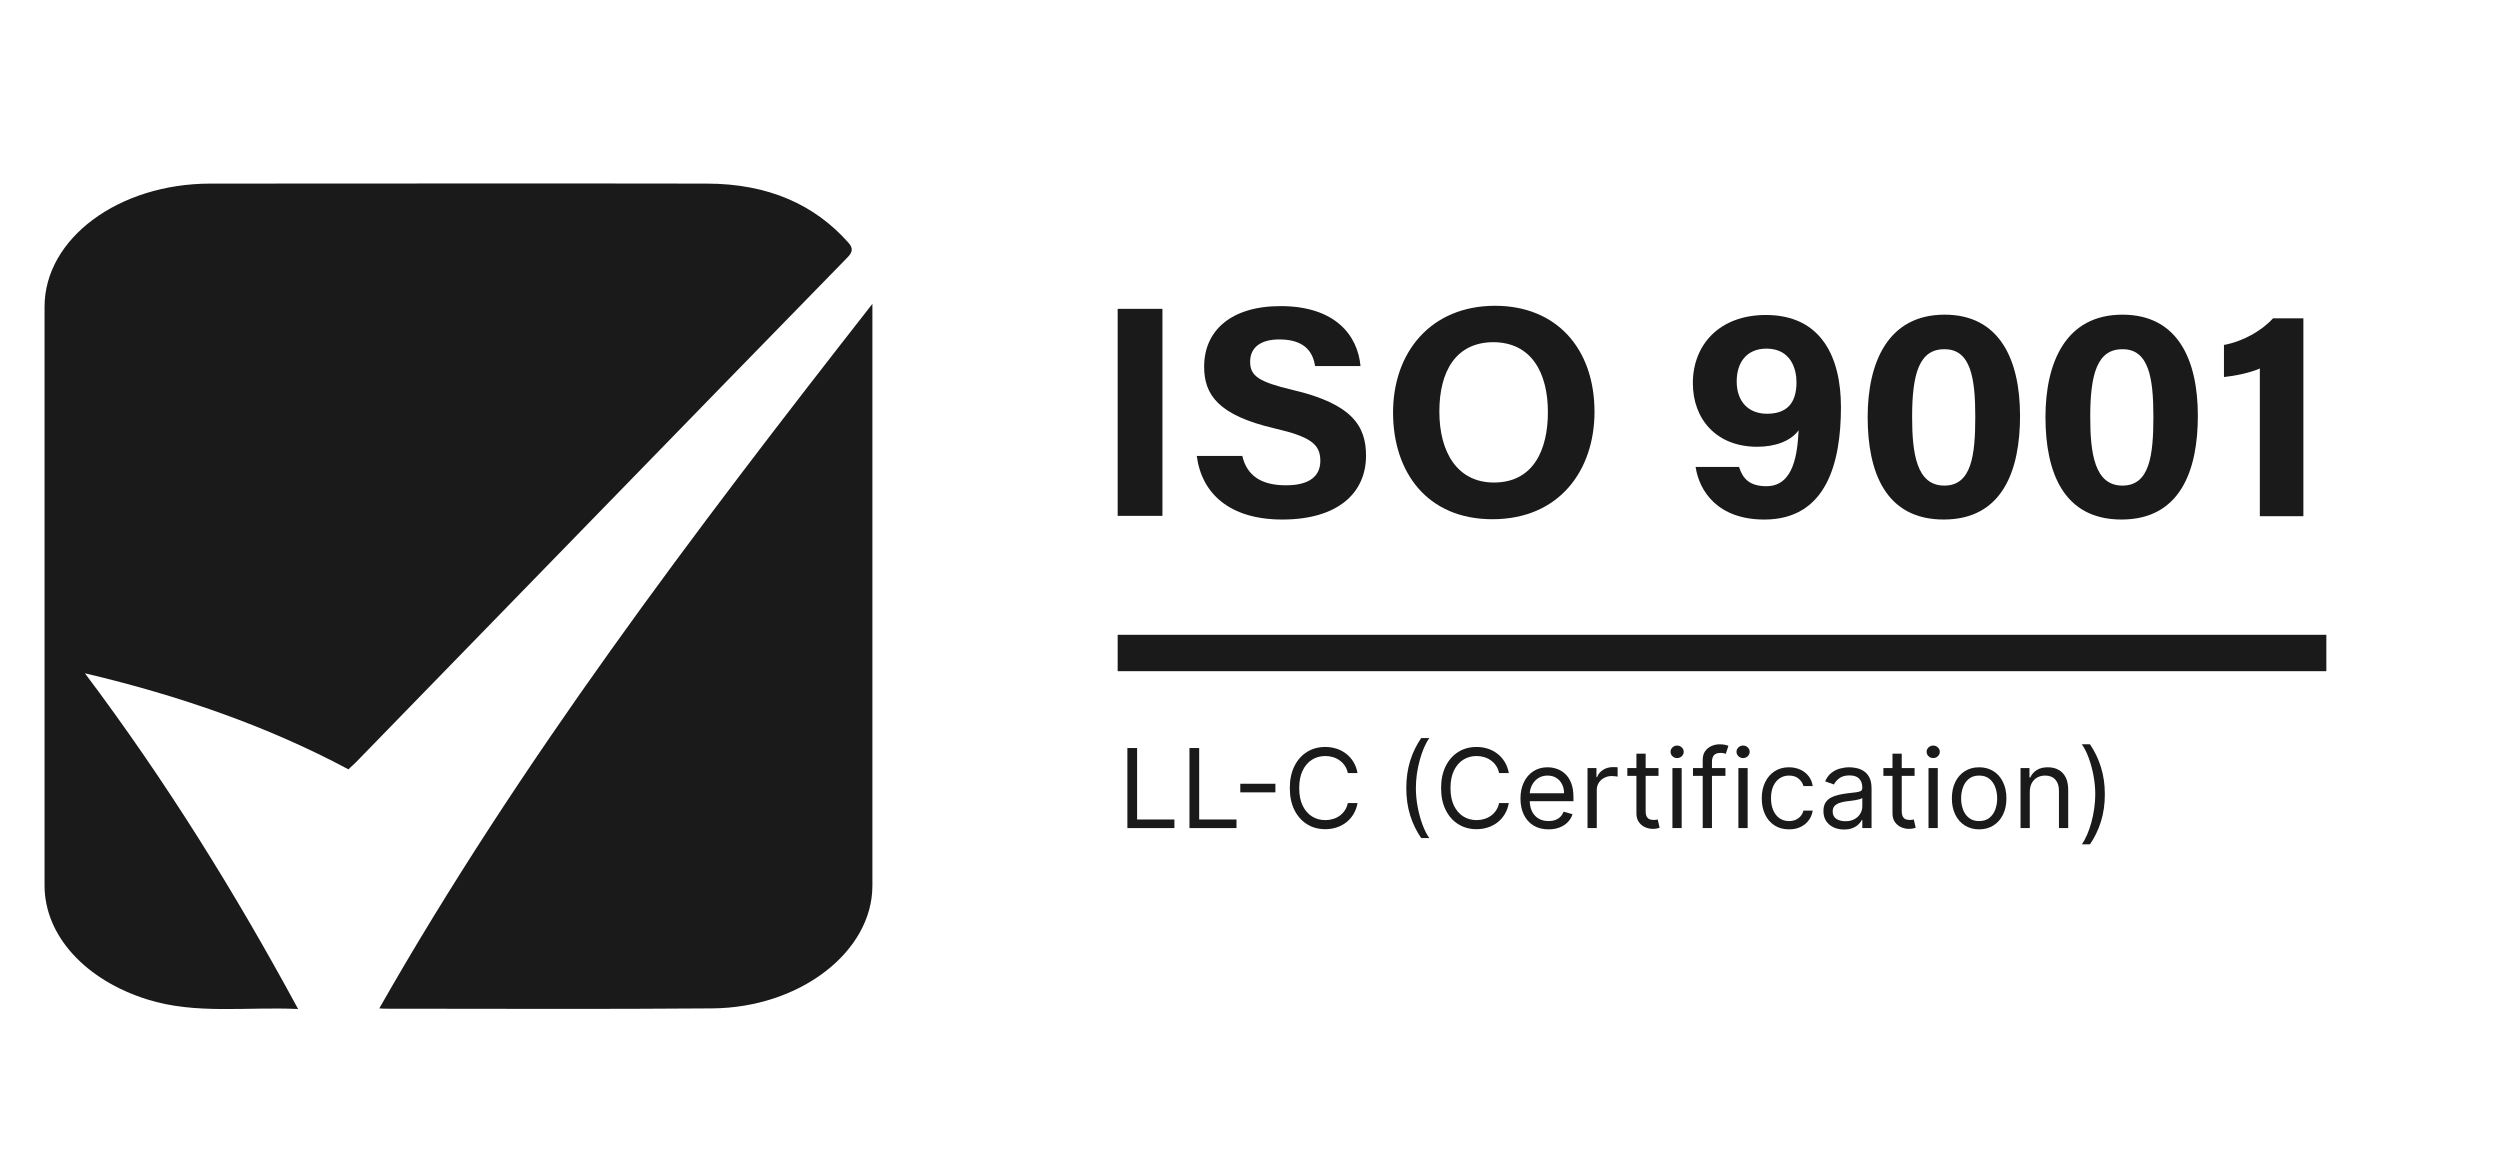 <svg width="171" height="80" viewBox="0 0 171 80" fill="none" xmlns="http://www.w3.org/2000/svg">
<path d="M58.031 16.599C55.733 14.007 52.56 12.558 48.32 12.558C37.022 12.537 25.697 12.558 14.399 12.558C8.108 12.558 3.047 16.314 3.047 20.988C3.047 34.173 3.047 47.38 3.047 60.565C3.047 63.995 5.837 67.036 10.077 68.362C13.387 69.403 16.834 68.852 20.39 69.016C16.095 61.076 11.363 53.442 5.81 46.053C12.293 47.584 18.338 49.686 23.837 52.625C24.028 52.421 24.193 52.299 24.329 52.156C35.545 40.644 46.733 29.111 57.976 17.599C58.332 17.232 58.359 16.967 58.031 16.599Z" fill="#1A1A1A"/>
<path d="M25.943 68.974C26.19 68.995 26.326 68.995 26.49 68.995C33.904 68.995 41.29 69.036 48.703 68.974C54.721 68.934 59.672 65.096 59.672 60.585C59.672 47.522 59.672 34.459 59.672 21.395C59.672 21.191 59.672 20.987 59.672 20.783C47.417 36.439 35.49 52.196 25.943 68.974Z" fill="#1A1A1A"/>
<path d="M79.511 21.125V35.285H76.449V21.125H79.511Z" fill="#1A1A1A"/>
<path d="M84.963 31.144C85.278 32.566 86.305 33.194 87.962 33.194C89.598 33.194 90.311 32.545 90.311 31.52C90.311 30.37 89.619 29.868 87.186 29.303C83.328 28.404 82.363 27.003 82.363 25.079C82.363 22.611 84.208 20.938 87.585 20.938C91.36 20.938 92.87 22.966 93.059 25.037H89.955C89.808 24.158 89.326 23.217 87.501 23.217C86.264 23.217 85.509 23.74 85.509 24.744C85.509 25.727 86.117 26.124 88.403 26.668C92.534 27.63 93.436 29.178 93.436 31.165C93.436 33.758 91.465 35.536 87.711 35.536C84.103 35.536 82.195 33.758 81.859 31.186H84.963V31.144Z" fill="#1A1A1A"/>
<path d="M109.064 28.174C109.064 32.127 106.694 35.515 102.08 35.515C97.613 35.515 95.285 32.294 95.285 28.215C95.285 24.095 97.865 20.916 102.269 20.916C106.443 20.916 109.064 23.823 109.064 28.174ZM98.452 28.153C98.452 30.913 99.668 33.005 102.185 33.005C104.912 33.005 105.876 30.725 105.876 28.194C105.876 25.517 104.765 23.405 102.122 23.405C99.585 23.426 98.452 25.392 98.452 28.153Z" fill="#1A1A1A"/>
<path d="M118.958 31.961C119.21 32.755 119.692 33.257 120.824 33.257C122.733 33.257 122.943 30.936 123.027 29.43C122.46 30.204 121.37 30.559 120.195 30.559C117.385 30.559 115.791 28.656 115.791 26.209C115.791 23.553 117.637 21.545 120.782 21.545C124.62 21.545 125.921 24.494 125.921 27.84C125.921 31.647 124.935 35.537 120.678 35.537C117.511 35.537 116.231 33.613 115.98 31.94H118.958V31.961ZM118.79 26.084C118.79 27.464 119.587 28.3 120.866 28.3C122.167 28.3 122.88 27.631 122.88 26.146C122.88 25.247 122.502 23.846 120.824 23.846C119.461 23.846 118.79 24.808 118.79 26.084Z" fill="#1A1A1A"/>
<path d="M138.171 28.446C138.171 32.169 136.976 35.536 132.949 35.536C128.964 35.536 127.748 32.274 127.748 28.53C127.748 24.828 129.111 21.523 133.012 21.523C136.787 21.523 138.171 24.619 138.171 28.446ZM130.789 28.509C130.789 30.998 131.083 33.215 132.991 33.215C134.858 33.215 135.109 31.144 135.109 28.488C135.109 25.853 134.795 23.887 133.012 23.887C131.271 23.866 130.789 25.581 130.789 28.509Z" fill="#1A1A1A"/>
<path d="M150.333 28.446C150.333 32.169 149.138 35.536 145.111 35.536C141.127 35.536 139.91 32.274 139.91 28.53C139.91 24.828 141.273 21.523 145.174 21.523C148.97 21.523 150.333 24.619 150.333 28.446ZM142.972 28.509C142.972 30.998 143.266 33.215 145.174 33.215C147.041 33.215 147.292 31.144 147.292 28.488C147.292 25.853 146.978 23.887 145.195 23.887C143.455 23.866 142.972 25.581 142.972 28.509Z" fill="#1A1A1A"/>
<path d="M154.573 35.306V25.203C153.944 25.496 152.79 25.726 152.119 25.789V23.593C153.398 23.363 154.699 22.631 155.475 21.773H157.551V35.306H154.573Z" fill="#1A1A1A"/>
<path d="M143.971 54.332C143.971 55.006 143.882 55.626 143.705 56.193C143.53 56.758 143.279 57.278 142.952 57.754H142.395C142.523 57.577 142.643 57.36 142.754 57.102C142.866 56.845 142.965 56.563 143.049 56.257C143.133 55.948 143.198 55.63 143.244 55.302C143.293 54.973 143.317 54.649 143.317 54.332C143.317 53.908 143.276 53.477 143.193 53.041C143.111 52.604 143 52.199 142.861 51.824C142.722 51.45 142.566 51.145 142.395 50.91H142.952C143.279 51.386 143.53 51.907 143.705 52.474C143.882 53.039 143.971 53.658 143.971 54.332Z" fill="#1A1A1A"/>
<path d="M138.838 54.172V56.642H138.205V52.536H138.816V53.178H138.87C138.966 52.969 139.113 52.801 139.309 52.675C139.506 52.547 139.76 52.482 140.071 52.482C140.35 52.482 140.594 52.539 140.803 52.654C141.012 52.766 141.174 52.937 141.29 53.167C141.407 53.395 141.465 53.684 141.465 54.033V56.642H140.832V54.076C140.832 53.753 140.748 53.502 140.58 53.322C140.412 53.14 140.182 53.049 139.889 53.049C139.687 53.049 139.506 53.093 139.347 53.18C139.19 53.267 139.066 53.395 138.974 53.562C138.883 53.73 138.838 53.933 138.838 54.172Z" fill="#1A1A1A"/>
<path d="M135.374 56.728C135.002 56.728 134.676 56.639 134.395 56.463C134.116 56.286 133.898 56.04 133.741 55.722C133.586 55.405 133.508 55.035 133.508 54.61C133.508 54.183 133.586 53.809 133.741 53.49C133.898 53.171 134.116 52.923 134.395 52.747C134.676 52.571 135.002 52.482 135.374 52.482C135.745 52.482 136.07 52.571 136.349 52.747C136.63 52.923 136.848 53.171 137.003 53.49C137.161 53.809 137.239 54.183 137.239 54.61C137.239 55.035 137.161 55.405 137.003 55.722C136.848 56.04 136.63 56.286 136.349 56.463C136.07 56.639 135.745 56.728 135.374 56.728ZM135.374 56.161C135.656 56.161 135.888 56.089 136.07 55.944C136.253 55.8 136.388 55.61 136.475 55.375C136.563 55.14 136.607 54.885 136.607 54.61C136.607 54.336 136.563 54.08 136.475 53.843C136.388 53.606 136.253 53.414 136.07 53.268C135.888 53.122 135.656 53.049 135.374 53.049C135.091 53.049 134.859 53.122 134.677 53.268C134.494 53.414 134.359 53.606 134.272 53.843C134.184 54.08 134.14 54.336 134.14 54.61C134.14 54.885 134.184 55.14 134.272 55.375C134.359 55.61 134.494 55.8 134.677 55.944C134.859 56.089 135.091 56.161 135.374 56.161Z" fill="#1A1A1A"/>
<path d="M131.91 56.642V52.536H132.543V56.642H131.91ZM132.232 51.852C132.108 51.852 132.002 51.81 131.913 51.726C131.825 51.642 131.781 51.541 131.781 51.424C131.781 51.306 131.825 51.206 131.913 51.122C132.002 51.038 132.108 50.996 132.232 50.996C132.355 50.996 132.46 51.038 132.548 51.122C132.637 51.206 132.682 51.306 132.682 51.424C132.682 51.541 132.637 51.642 132.548 51.726C132.46 51.81 132.355 51.852 132.232 51.852Z" fill="#1A1A1A"/>
<path d="M130.958 52.535V53.069H128.824V52.535H130.958ZM129.446 51.551H130.079V55.465C130.079 55.643 130.105 55.776 130.156 55.865C130.21 55.953 130.278 56.012 130.36 56.042C130.444 56.07 130.533 56.085 130.626 56.085C130.695 56.085 130.752 56.081 130.797 56.074C130.842 56.065 130.878 56.058 130.904 56.053L131.033 56.619C130.99 56.635 130.93 56.651 130.853 56.667C130.777 56.685 130.679 56.694 130.561 56.694C130.383 56.694 130.207 56.656 130.036 56.579C129.866 56.503 129.725 56.386 129.612 56.229C129.502 56.072 129.446 55.874 129.446 55.636V51.551Z" fill="#1A1A1A"/>
<path d="M126.127 56.738C125.866 56.738 125.63 56.689 125.417 56.591C125.204 56.492 125.035 56.348 124.91 56.161C124.785 55.972 124.723 55.744 124.723 55.477C124.723 55.241 124.769 55.051 124.862 54.904C124.955 54.757 125.079 54.641 125.235 54.557C125.39 54.473 125.562 54.411 125.749 54.37C125.939 54.327 126.129 54.293 126.32 54.268C126.571 54.236 126.773 54.212 126.929 54.196C127.086 54.178 127.2 54.149 127.272 54.108C127.345 54.067 127.382 53.995 127.382 53.894V53.873C127.382 53.609 127.309 53.404 127.165 53.258C127.022 53.111 126.805 53.038 126.513 53.038C126.211 53.038 125.975 53.104 125.803 53.236C125.631 53.368 125.511 53.509 125.441 53.659L124.841 53.445C124.948 53.195 125.091 53.001 125.27 52.862C125.45 52.721 125.647 52.623 125.859 52.568C126.074 52.511 126.285 52.482 126.492 52.482C126.624 52.482 126.776 52.498 126.948 52.531C127.121 52.561 127.288 52.624 127.449 52.72C127.611 52.817 127.746 52.962 127.854 53.156C127.961 53.35 128.014 53.611 128.014 53.937V56.642H127.382V56.086H127.35C127.307 56.175 127.235 56.27 127.135 56.372C127.035 56.474 126.902 56.56 126.736 56.631C126.57 56.703 126.367 56.738 126.127 56.738ZM126.224 56.172C126.474 56.172 126.685 56.123 126.856 56.025C127.03 55.926 127.16 55.8 127.248 55.645C127.337 55.49 127.382 55.327 127.382 55.156V54.578C127.355 54.61 127.296 54.64 127.205 54.666C127.116 54.691 127.012 54.714 126.894 54.733C126.778 54.751 126.664 54.767 126.554 54.782C126.445 54.794 126.356 54.805 126.288 54.813C126.124 54.835 125.97 54.87 125.827 54.918C125.686 54.964 125.572 55.035 125.484 55.129C125.398 55.222 125.355 55.348 125.355 55.509C125.355 55.728 125.437 55.894 125.599 56.006C125.764 56.116 125.972 56.172 126.224 56.172Z" fill="#1A1A1A"/>
<path d="M122.37 56.728C121.984 56.728 121.651 56.637 121.372 56.455C121.094 56.273 120.879 56.023 120.729 55.704C120.579 55.385 120.504 55.02 120.504 54.61C120.504 54.193 120.581 53.825 120.734 53.506C120.89 53.185 121.106 52.935 121.383 52.755C121.662 52.573 121.987 52.482 122.359 52.482C122.648 52.482 122.909 52.536 123.142 52.643C123.374 52.75 123.564 52.9 123.713 53.092C123.861 53.284 123.953 53.509 123.989 53.766H123.356C123.308 53.578 123.201 53.413 123.034 53.268C122.87 53.122 122.648 53.049 122.37 53.049C122.123 53.049 121.907 53.113 121.721 53.242C121.537 53.368 121.393 53.547 121.289 53.779C121.187 54.009 121.137 54.279 121.137 54.589C121.137 54.906 121.187 55.182 121.287 55.418C121.389 55.653 121.531 55.836 121.716 55.966C121.901 56.096 122.119 56.161 122.37 56.161C122.534 56.161 122.683 56.132 122.817 56.075C122.951 56.018 123.065 55.936 123.158 55.829C123.251 55.722 123.317 55.594 123.356 55.444H123.989C123.953 55.687 123.865 55.905 123.723 56.099C123.584 56.292 123.399 56.445 123.168 56.559C122.94 56.672 122.673 56.728 122.37 56.728Z" fill="#1A1A1A"/>
<path d="M118.906 56.642V52.536H119.539V56.642H118.906ZM119.228 51.852C119.104 51.852 118.998 51.81 118.909 51.726C118.821 51.642 118.777 51.541 118.777 51.424C118.777 51.306 118.821 51.206 118.909 51.122C118.998 51.038 119.104 50.996 119.228 50.996C119.351 50.996 119.456 51.038 119.544 51.122C119.633 51.206 119.678 51.306 119.678 51.424C119.678 51.541 119.633 51.642 119.544 51.726C119.456 51.81 119.351 51.852 119.228 51.852Z" fill="#1A1A1A"/>
<path d="M118.02 52.535V53.07H115.801V52.535H118.02ZM116.466 56.642V51.969C116.466 51.733 116.521 51.538 116.632 51.381C116.743 51.224 116.886 51.106 117.063 51.028C117.24 50.949 117.427 50.91 117.624 50.91C117.779 50.91 117.906 50.923 118.004 50.948C118.103 50.972 118.176 50.996 118.224 51.017L118.042 51.562C118.01 51.552 117.965 51.538 117.908 51.522C117.852 51.506 117.779 51.498 117.688 51.498C117.479 51.498 117.328 51.551 117.235 51.656C117.144 51.761 117.098 51.915 117.098 52.118V56.642H116.466Z" fill="#1A1A1A"/>
<path d="M114.394 56.642V52.536H115.027V56.642H114.394ZM114.716 51.852C114.593 51.852 114.486 51.81 114.397 51.726C114.309 51.642 114.266 51.541 114.266 51.424C114.266 51.306 114.309 51.206 114.397 51.122C114.486 51.038 114.593 50.996 114.716 50.996C114.839 50.996 114.945 51.038 115.032 51.122C115.122 51.206 115.166 51.306 115.166 51.424C115.166 51.541 115.122 51.642 115.032 51.726C114.945 51.81 114.839 51.852 114.716 51.852Z" fill="#1A1A1A"/>
<path d="M113.442 52.535V53.069H111.309V52.535H113.442ZM111.931 51.551H112.563V55.465C112.563 55.643 112.589 55.776 112.641 55.865C112.694 55.953 112.762 56.012 112.845 56.042C112.929 56.07 113.017 56.085 113.11 56.085C113.18 56.085 113.237 56.081 113.282 56.074C113.326 56.065 113.362 56.058 113.389 56.053L113.517 56.619C113.475 56.635 113.415 56.651 113.338 56.667C113.261 56.685 113.164 56.694 113.046 56.694C112.867 56.694 112.692 56.656 112.52 56.579C112.35 56.503 112.209 56.386 112.097 56.229C111.986 56.072 111.931 55.874 111.931 55.636V51.551Z" fill="#1A1A1A"/>
<path d="M108.586 56.641V52.535H109.197V53.155H109.24C109.315 52.952 109.451 52.787 109.647 52.66C109.844 52.534 110.066 52.471 110.312 52.471C110.359 52.471 110.417 52.472 110.487 52.473C110.556 52.475 110.609 52.478 110.645 52.481V53.123C110.623 53.118 110.574 53.11 110.497 53.099C110.422 53.087 110.343 53.08 110.259 53.08C110.058 53.08 109.88 53.122 109.723 53.206C109.567 53.288 109.444 53.402 109.353 53.548C109.263 53.692 109.219 53.857 109.219 54.043V56.641H108.586Z" fill="#1A1A1A"/>
<path d="M105.919 56.728C105.523 56.728 105.18 56.64 104.893 56.466C104.607 56.289 104.386 56.043 104.231 55.728C104.077 55.411 104 55.042 104 54.621C104 54.2 104.077 53.83 104.231 53.509C104.386 53.186 104.602 52.935 104.879 52.755C105.158 52.573 105.483 52.482 105.855 52.482C106.069 52.482 106.281 52.518 106.49 52.589C106.699 52.661 106.89 52.776 107.061 52.937C107.233 53.096 107.37 53.306 107.471 53.568C107.573 53.83 107.624 54.152 107.624 54.535V54.803H104.45V54.258H106.981C106.981 54.026 106.934 53.819 106.841 53.637C106.75 53.456 106.62 53.312 106.45 53.207C106.282 53.102 106.084 53.049 105.855 53.049C105.603 53.049 105.385 53.111 105.201 53.236C105.019 53.359 104.878 53.52 104.78 53.718C104.682 53.915 104.633 54.127 104.633 54.354V54.717C104.633 55.027 104.686 55.29 104.793 55.506C104.902 55.72 105.053 55.883 105.246 55.995C105.439 56.106 105.664 56.161 105.919 56.161C106.086 56.161 106.236 56.138 106.37 56.091C106.505 56.043 106.623 55.972 106.721 55.877C106.819 55.781 106.895 55.662 106.949 55.519L107.56 55.69C107.496 55.897 107.387 56.079 107.236 56.236C107.084 56.391 106.896 56.512 106.673 56.599C106.449 56.685 106.198 56.728 105.919 56.728Z" fill="#1A1A1A"/>
<path d="M103.202 52.878H102.538C102.498 52.687 102.43 52.519 102.331 52.375C102.235 52.231 102.117 52.109 101.977 52.011C101.84 51.912 101.687 51.837 101.519 51.787C101.351 51.737 101.176 51.712 100.994 51.712C100.661 51.712 100.36 51.796 100.09 51.963C99.822 52.131 99.609 52.378 99.45 52.704C99.292 53.03 99.214 53.43 99.214 53.904C99.214 54.378 99.292 54.778 99.45 55.104C99.609 55.431 99.822 55.677 100.09 55.845C100.36 56.012 100.661 56.096 100.994 56.096C101.176 56.096 101.351 56.071 101.519 56.021C101.687 55.971 101.84 55.898 101.977 55.8C102.117 55.7 102.235 55.578 102.331 55.433C102.43 55.287 102.498 55.12 102.538 54.931H103.202C103.152 55.211 103.061 55.461 102.929 55.682C102.797 55.903 102.632 56.091 102.436 56.246C102.239 56.399 102.018 56.516 101.774 56.596C101.531 56.676 101.271 56.716 100.994 56.716C100.525 56.716 100.109 56.602 99.744 56.374C99.38 56.146 99.093 55.822 98.884 55.401C98.675 54.981 98.57 54.481 98.57 53.904C98.57 53.327 98.675 52.828 98.884 52.407C99.093 51.986 99.38 51.662 99.744 51.434C100.109 51.206 100.525 51.092 100.994 51.092C101.271 51.092 101.531 51.132 101.774 51.212C102.018 51.292 102.239 51.41 102.436 51.565C102.632 51.718 102.797 51.905 102.929 52.126C103.061 52.346 103.152 52.596 103.202 52.878Z" fill="#1A1A1A"/>
<path d="M96.191 53.904C96.191 53.231 96.279 52.611 96.454 52.046C96.631 51.48 96.883 50.958 97.21 50.482H97.768C97.639 50.659 97.518 50.876 97.406 51.135C97.295 51.391 97.198 51.674 97.114 51.982C97.03 52.289 96.963 52.606 96.915 52.934C96.869 53.262 96.846 53.585 96.846 53.904C96.846 54.328 96.887 54.759 96.969 55.195C97.051 55.632 97.162 56.038 97.301 56.412C97.441 56.786 97.596 57.091 97.768 57.326H97.21C96.883 56.85 96.631 56.33 96.454 55.765C96.279 55.198 96.191 54.578 96.191 53.904Z" fill="#1A1A1A"/>
<path d="M92.855 52.878H92.19C92.151 52.687 92.082 52.519 91.984 52.375C91.887 52.231 91.769 52.109 91.63 52.011C91.492 51.912 91.339 51.837 91.171 51.787C91.003 51.737 90.828 51.712 90.646 51.712C90.314 51.712 90.012 51.796 89.743 51.963C89.475 52.131 89.261 52.378 89.102 52.704C88.945 53.03 88.866 53.43 88.866 53.904C88.866 54.378 88.945 54.778 89.102 55.104C89.261 55.431 89.475 55.677 89.743 55.845C90.012 56.012 90.314 56.096 90.646 56.096C90.828 56.096 91.003 56.071 91.171 56.021C91.339 55.971 91.492 55.898 91.63 55.8C91.769 55.7 91.887 55.578 91.984 55.433C92.082 55.287 92.151 55.12 92.19 54.931H92.855C92.805 55.211 92.714 55.461 92.581 55.682C92.449 55.903 92.285 56.091 92.088 56.246C91.891 56.399 91.671 56.516 91.426 56.596C91.183 56.676 90.923 56.716 90.646 56.716C90.178 56.716 89.761 56.602 89.397 56.374C89.032 56.146 88.745 55.822 88.536 55.401C88.327 54.981 88.223 54.481 88.223 53.904C88.223 53.327 88.327 52.828 88.536 52.407C88.745 51.986 89.032 51.662 89.397 51.434C89.761 51.206 90.178 51.092 90.646 51.092C90.923 51.092 91.183 51.132 91.426 51.212C91.671 51.292 91.891 51.41 92.088 51.565C92.285 51.718 92.449 51.905 92.581 52.126C92.714 52.346 92.805 52.596 92.855 52.878Z" fill="#1A1A1A"/>
<path d="M87.238 53.609V54.197H84.836V53.609H87.238Z" fill="#1A1A1A"/>
<path d="M81.359 56.641V51.166H82.024V56.053H84.576V56.641H81.359Z" fill="#1A1A1A"/>
<path d="M77.113 56.641V51.166H77.778V56.053H80.33V56.641H77.113Z" fill="#1A1A1A"/>
<path d="M159.122 43.42H76.449V45.909H159.122V43.42Z" fill="#1A1A1A"/>
</svg>
